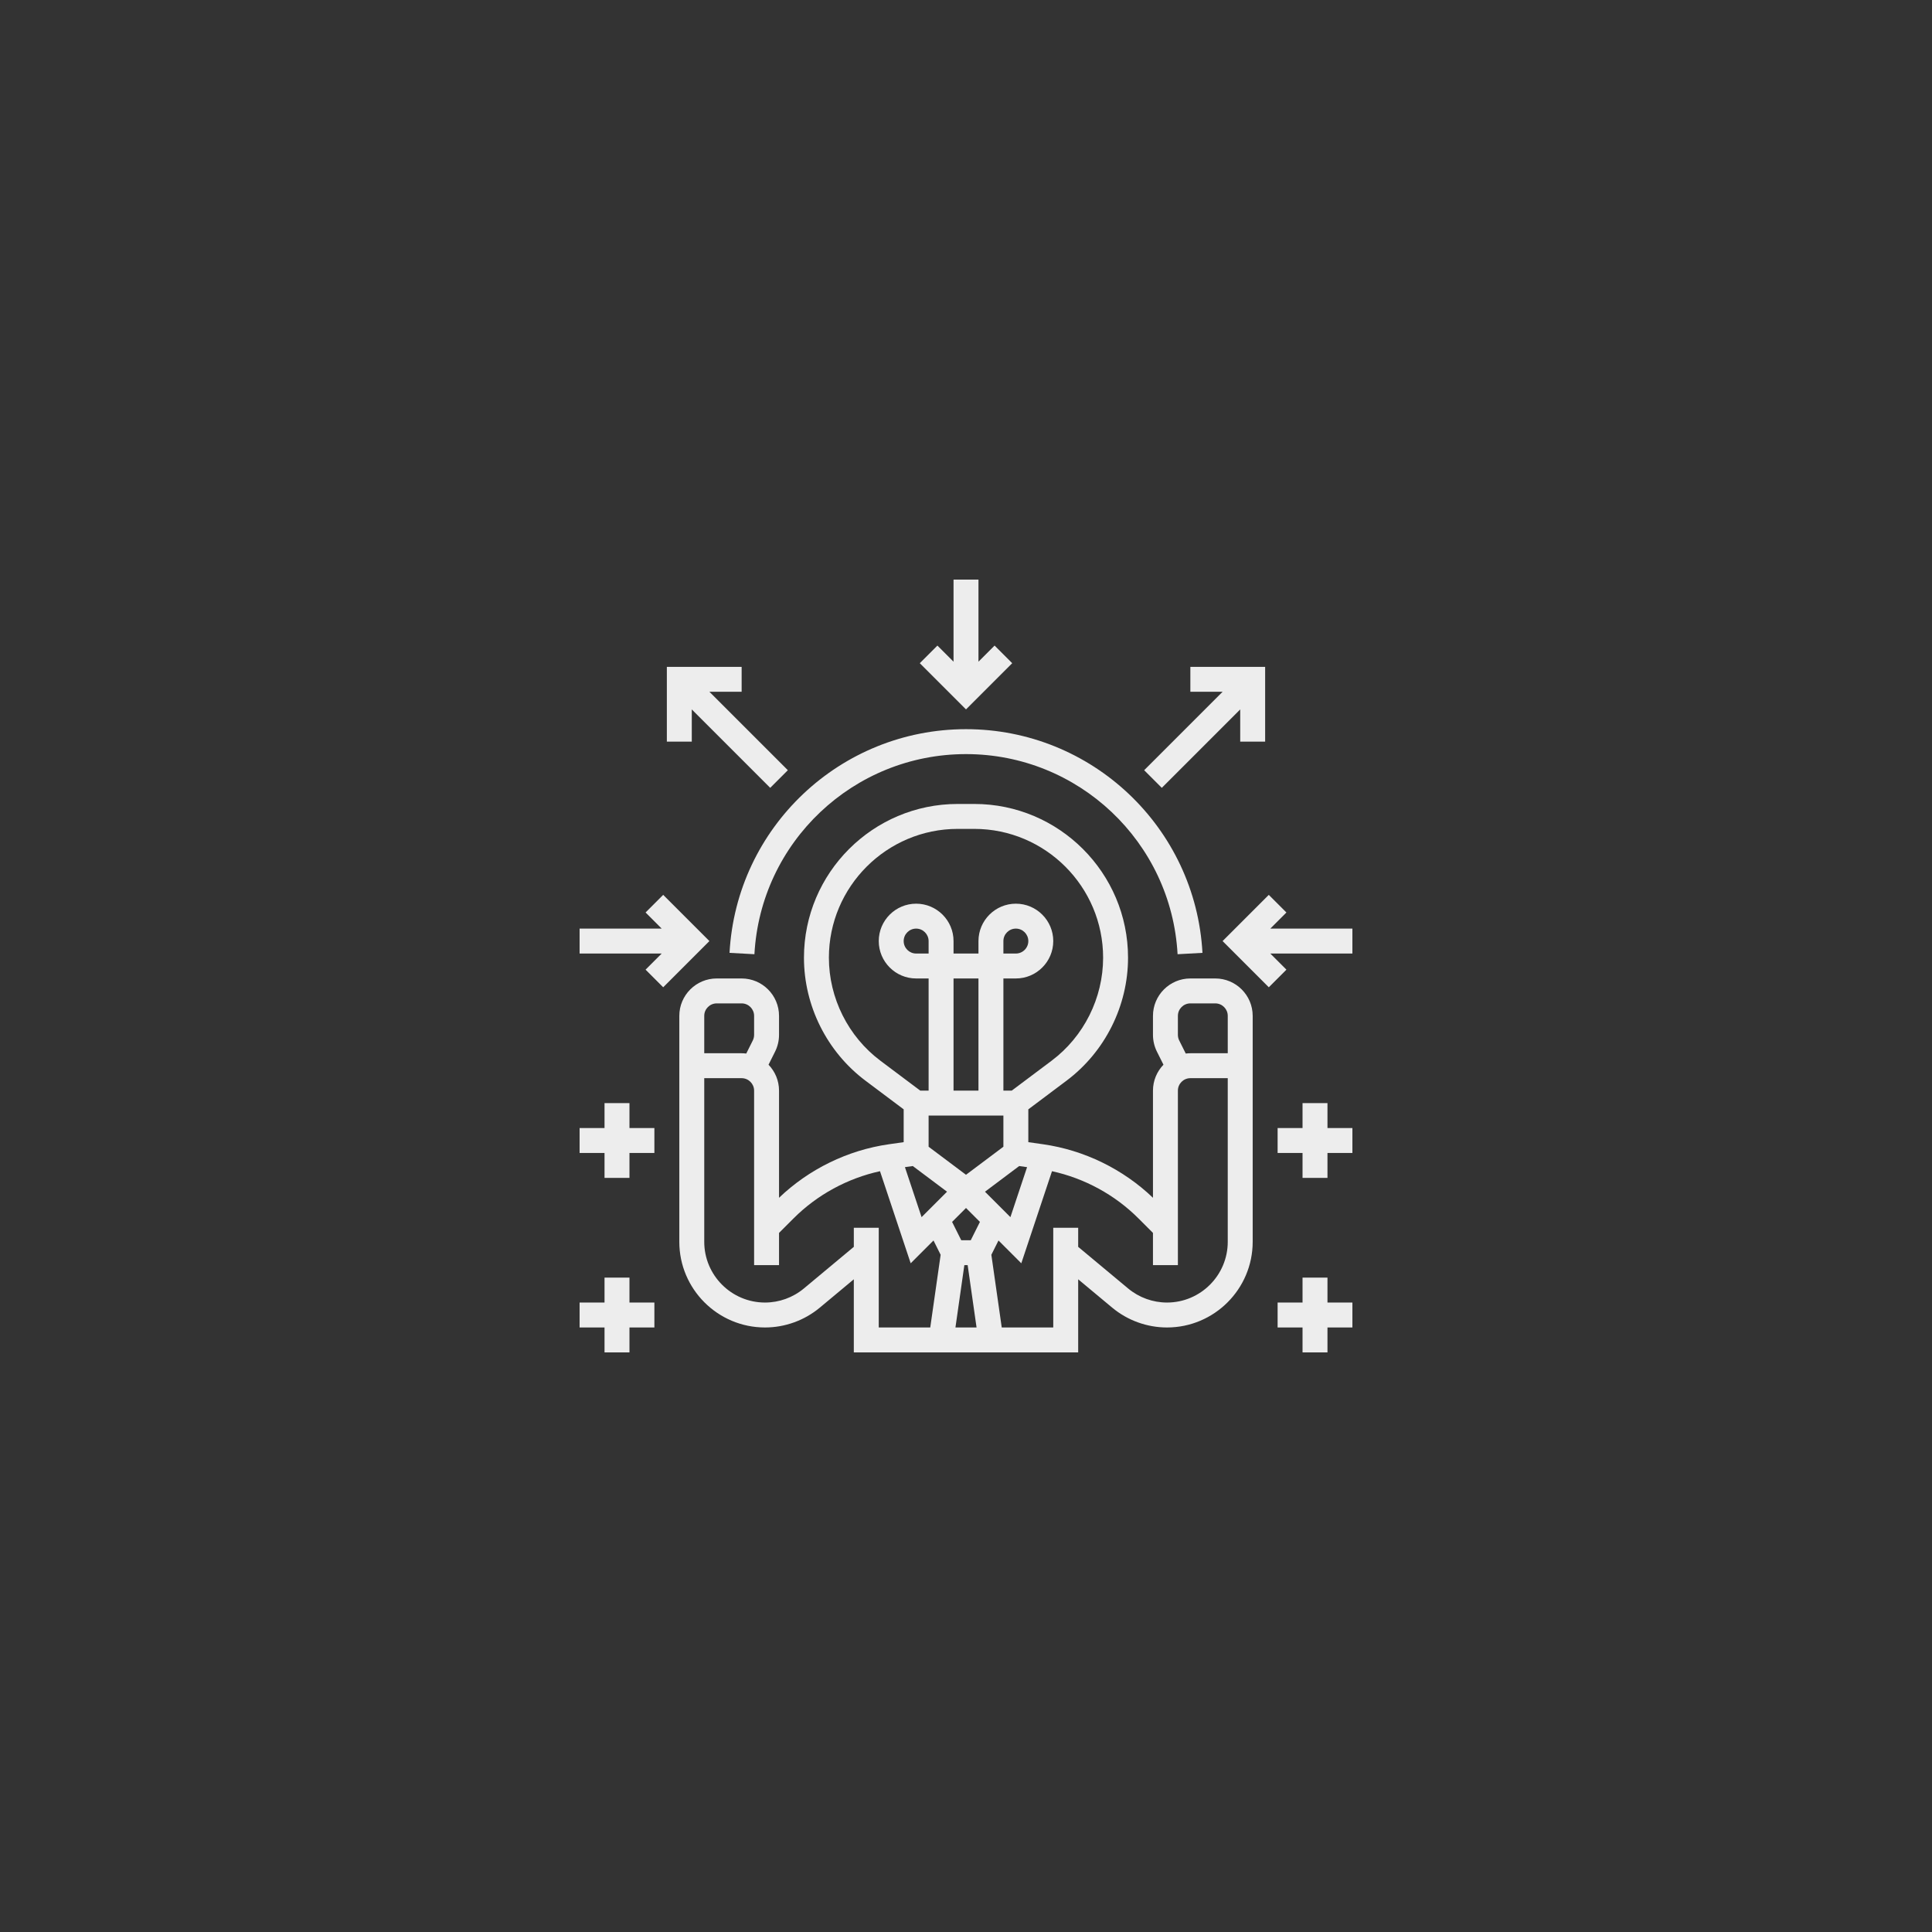 <svg xmlns="http://www.w3.org/2000/svg" xmlns:xlink="http://www.w3.org/1999/xlink" xmlns:svgjs="http://svgjs.dev/svgjs" id="Layer_1_1_" height="300" viewBox="0 0 496 496" width="300"><rect x="0" y="0" width="496" height="496" fill="#333333" stroke="none"/><g width="100%" height="100%" transform="matrix(0.4,0,0,0.4,148.8,148.8)"><g><path d="m408 256h-16c-13.233 0-24 10.766-24 24v12.223c0 3.708.877 7.419 2.534 10.733l4.2 8.4c-4.165 4.318-6.734 10.185-6.734 16.644v68.764c-19.211-18.402-44.117-30.576-70.466-34.341l-9.534-1.361v-21.062l24.533-18.4c24.713-18.535 39.467-48.043 39.467-78.933 0-54.405-44.262-98.667-98.667-98.667h-10.666c-54.405 0-98.667 44.262-98.667 98.667 0 30.891 14.754 60.398 39.467 78.934l24.533 18.399v21.062l-9.534 1.362c-26.349 3.764-51.254 15.938-70.466 34.341v-68.765c0-6.459-2.569-12.325-6.734-16.644l4.2-8.398c1.657-3.315 2.534-7.027 2.534-10.734v-12.224c0-13.234-10.767-24-24-24h-16c-13.233 0-24 10.766-24 24v24 8 113.012c0 30.321 24.668 54.988 54.988 54.988 12.838 0 25.34-4.526 35.202-12.745l21.81-18.175v46.92h144v-46.92l21.81 18.175c9.862 8.218 22.364 12.745 35.202 12.745 30.32 0 54.988-24.667 54.988-54.988v-113.012-8-24c0-13.234-10.767-24-24-24zm-184-16h-8c-4.411 0-8-3.589-8-8s3.589-8 8-8 8 3.589 8 8zm32 88h-16v-72h16zm16 16v20l-24 18-24-18v-20zm-58.149 32.388 21.969 16.477-16.324 16.324-10.693-32.081zm33.088 63.612h2.123l5.714 40h-13.551zm4.117-16h-6.111l-5.877-11.753 8.933-8.933 8.933 8.933zm9.124-31.134 21.969-16.477 5.048.721-10.693 32.081zm-67.114-84.066c-20.705-15.529-33.066-40.252-33.066-66.133 0-45.583 37.084-82.667 82.667-82.667h10.666c45.583 0 82.667 37.084 82.667 82.667 0 25.881-12.361 50.604-33.066 66.134l-25.6 19.2h-5.334v-72h8c13.233 0 24-10.766 24-24s-10.767-24-24-24-24 10.766-24 24v8h-16v-8c0-13.234-10.767-24-24-24s-24 10.766-24 24 10.767 24 24 24h8v72h-5.333zm78.934-68.8v-8c0-4.411 3.589-8 8-8s8 3.589 8 8-3.589 8-8 8zm-192 40c0-4.411 3.589-8 8-8h16c4.411 0 8 3.589 8 8v12.223c0 1.235-.292 2.472-.845 3.578l-4.194 8.388c-.971-.12-1.958-.189-2.961-.189h-24zm96 136v12.254l-32.052 26.71c-6.993 5.828-15.857 9.037-24.96 9.037-21.498-.001-38.988-17.491-38.988-38.989v-105.012h24c4.411 0 8 3.589 8 8v112h16v-20.686l9.373-9.373c15.122-15.122 34.57-25.673 55.43-30.232l19.7 59.101 14.638-14.638 4.585 9.17-6.665 46.658h-33.061v-64zm240 9.012c0 21.498-17.49 38.988-38.988 38.988-9.103 0-17.967-3.209-24.96-9.036l-32.052-26.71v-12.254h-16v64h-33.061l-6.666-46.658 4.585-9.17 14.638 14.638 19.7-59.101c20.861 4.558 40.308 15.11 55.43 30.232l9.373 9.373v20.686h16v-112c0-4.411 3.589-8 8-8h24v105.012zm-24-121.012c-1.003 0-1.99.069-2.961.189l-4.195-8.39c-.552-1.104-.844-2.341-.844-3.576v-12.223c0-4.411 3.589-8 8-8h16c4.411 0 8 3.589 8 8v24z" fill="#ededed" fill-opacity="1" data-original-color="#000000ff" stroke="none" stroke-opacity="1"></path><path d="m112.207 240.438c3.942-72.021 63.59-128.438 135.793-128.438s131.851 56.417 135.793 128.438l15.977-.875c-4.408-80.503-71.073-143.563-151.77-143.563s-147.362 63.06-151.77 143.563z" fill="#ededed" fill-opacity="1" data-original-color="#000000ff" stroke="none" stroke-opacity="1"></path><path d="m277.657 53.657-11.314-11.314-10.343 10.343v-52.686h-16v52.686l-10.343-10.343-11.314 11.314 29.657 29.656z" fill="#ededed" fill-opacity="1" data-original-color="#000000ff" stroke="none" stroke-opacity="1"></path><path d="m53.657 202.343-11.314 11.314 10.343 10.343h-52.686v16h52.686l-10.343 10.343 11.314 11.314 29.656-29.657z" fill="#ededed" fill-opacity="1" data-original-color="#000000ff" stroke="none" stroke-opacity="1"></path><path d="m72 83.314 50.343 50.343 11.314-11.314-50.343-50.343h20.686v-16h-48v48h16z" fill="#ededed" fill-opacity="1" data-original-color="#000000ff" stroke="none" stroke-opacity="1"></path><path d="m373.657 133.657 50.343-50.343v20.686h16v-48h-48v16h20.686l-50.343 50.343z" fill="#ededed" fill-opacity="1" data-original-color="#000000ff" stroke="none" stroke-opacity="1"></path><path d="m443.311 240h52.686v-16h-52.686l10.343-10.343-11.314-11.314-29.656 29.657 29.656 29.657 11.314-11.314z" fill="#ededed" fill-opacity="1" data-original-color="#000000ff" stroke="none" stroke-opacity="1"></path><path d="m480 352v-16h-16v16h-16v16h16v16h16v-16h16v-16z" fill="#ededed" fill-opacity="1" data-original-color="#000000ff" stroke="none" stroke-opacity="1"></path><path d="m480 448h-16v16h-16v16h16v16h16v-16h16v-16h-16z" fill="#ededed" fill-opacity="1" data-original-color="#000000ff" stroke="none" stroke-opacity="1"></path><path d="m32 336h-16v16h-16v16h16v16h16v-16h16v-16h-16z" fill="#ededed" fill-opacity="1" data-original-color="#000000ff" stroke="none" stroke-opacity="1"></path><path d="m32 448h-16v16h-16v16h16v16h16v-16h16v-16h-16z" fill="#ededed" fill-opacity="1" data-original-color="#000000ff" stroke="none" stroke-opacity="1"></path></g></g></svg>